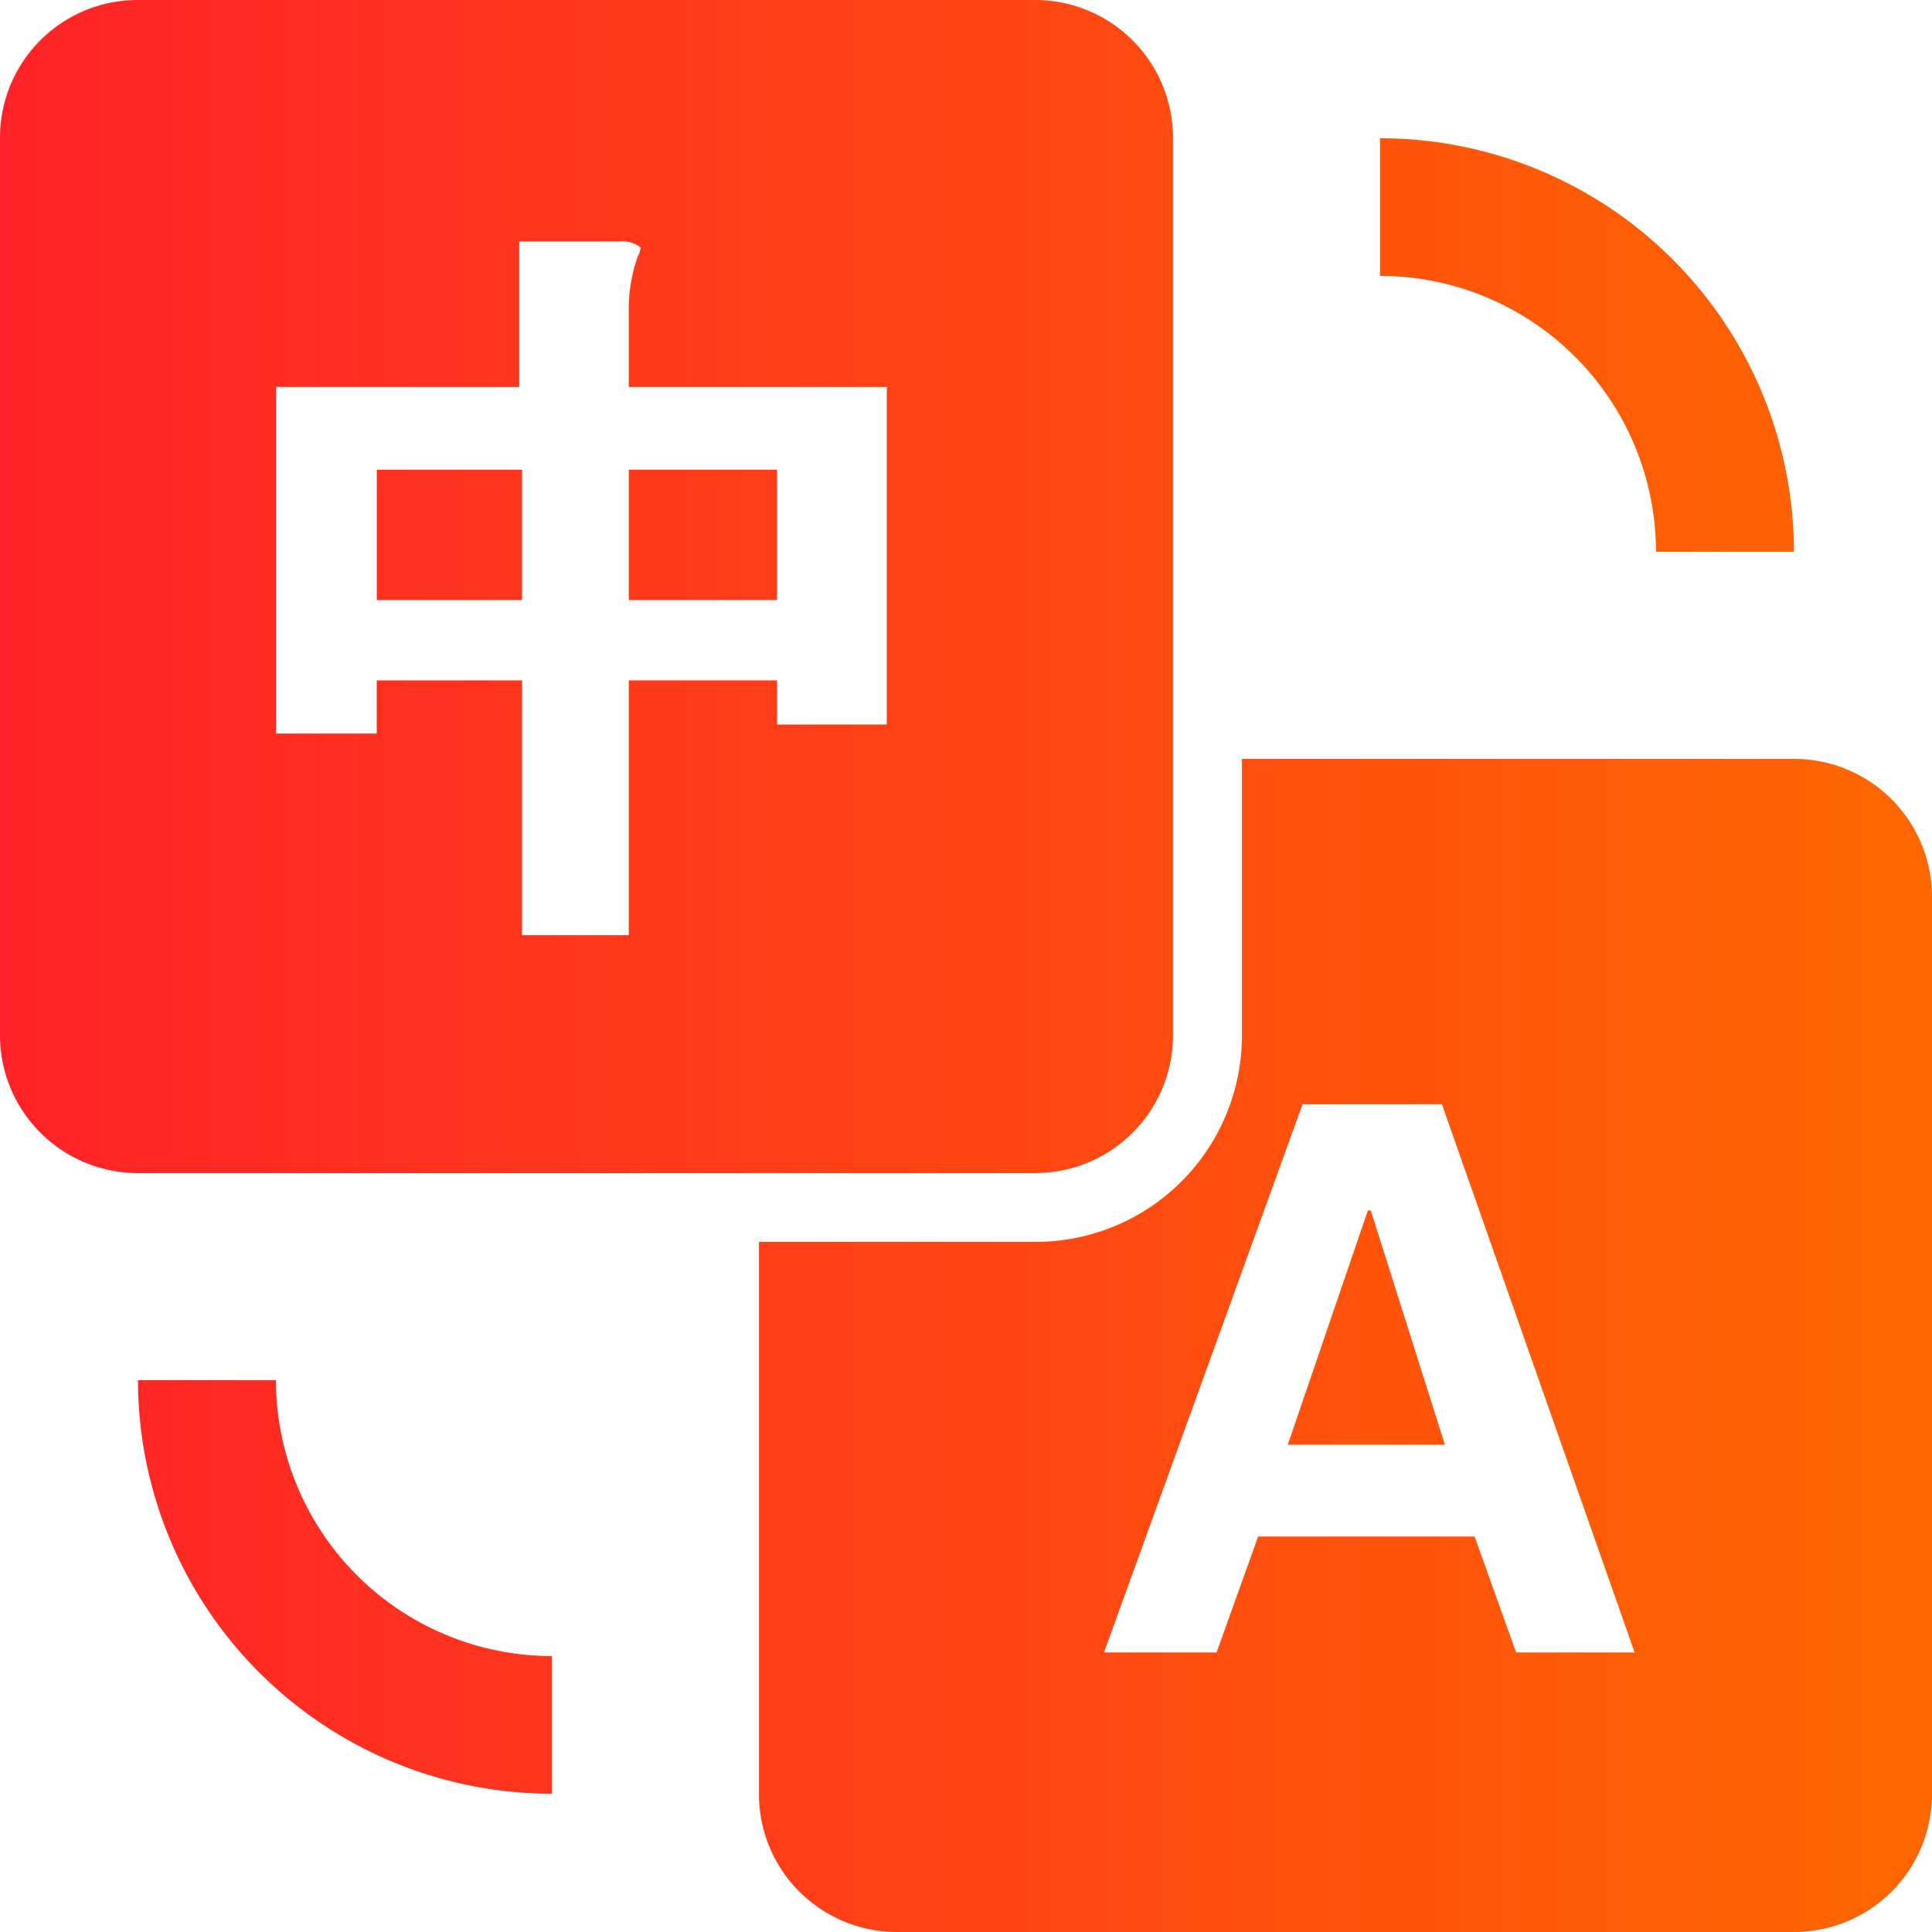 <svg xmlns="http://www.w3.org/2000/svg" xmlns:xlink="http://www.w3.org/1999/xlink" width="32" height="32" viewBox="0 0 32 32">
  <defs>
    <style>
      .cls-1 {
        fill-rule: evenodd;
        fill: url(#linear-gradient);
      }
    </style>
    <linearGradient id="linear-gradient" x1="387" y1="2601" x2="419" y2="2601" gradientUnits="userSpaceOnUse">
      <stop offset="0" stop-color="#ff2228"/>
      <stop offset="1" stop-color="#ff6700"/>
    </linearGradient>
  </defs>
  <path id="形状_17" data-name="形状 17" class="cls-1" d="M407.571,2597.57h9.143a2.284,2.284,0,0,1,2.286,2.29v14.85a2.281,2.281,0,0,1-2.286,2.29H401.857a2.284,2.284,0,0,1-2.286-2.29v-9.14h4.572a3.419,3.419,0,0,0,3.428-3.43v-4.57ZM387,2587.29a2.281,2.281,0,0,1,2.286-2.29h14.857a2.284,2.284,0,0,1,2.286,2.29v14.85a2.281,2.281,0,0,1-2.286,2.29H389.286a2.284,2.284,0,0,1-2.286-2.29v-14.85Zm4.571,9.86h1.669v-0.88h2.407v4.22h1.768v-4.22h2.456V2597h1.817v-5.59h-4.273v-1.23a2.615,2.615,0,0,1,.148-0.93,0.4,0.4,0,0,0,.048-0.15,0.478,0.478,0,0,0-.343-0.1H395.6v2.41h-4.026v5.74Zm1.669-4.37h2.407v2.16h-2.406v-2.16h0Zm6.631,2.16h-2.456v-2.16h2.456v2.16h0Zm7.28,17.43,0.688-1.92h3.585l0.688,1.92h1.963l-3.192-9.08h-2.308l-3.289,9.08h1.865Zm1.179-3.44,1.326-3.88h0.049l1.228,3.88h-2.6Zm8.384-14.79h-2.285a4.574,4.574,0,0,0-4.572-4.57v-2.28A6.856,6.856,0,0,1,416.714,2594.14Zm-27.428,13.72h2.285a4.574,4.574,0,0,0,4.572,4.57v2.28A6.856,6.856,0,0,1,389.286,2607.86Z" transform="translate(-387 -2585)"/>
</svg>
